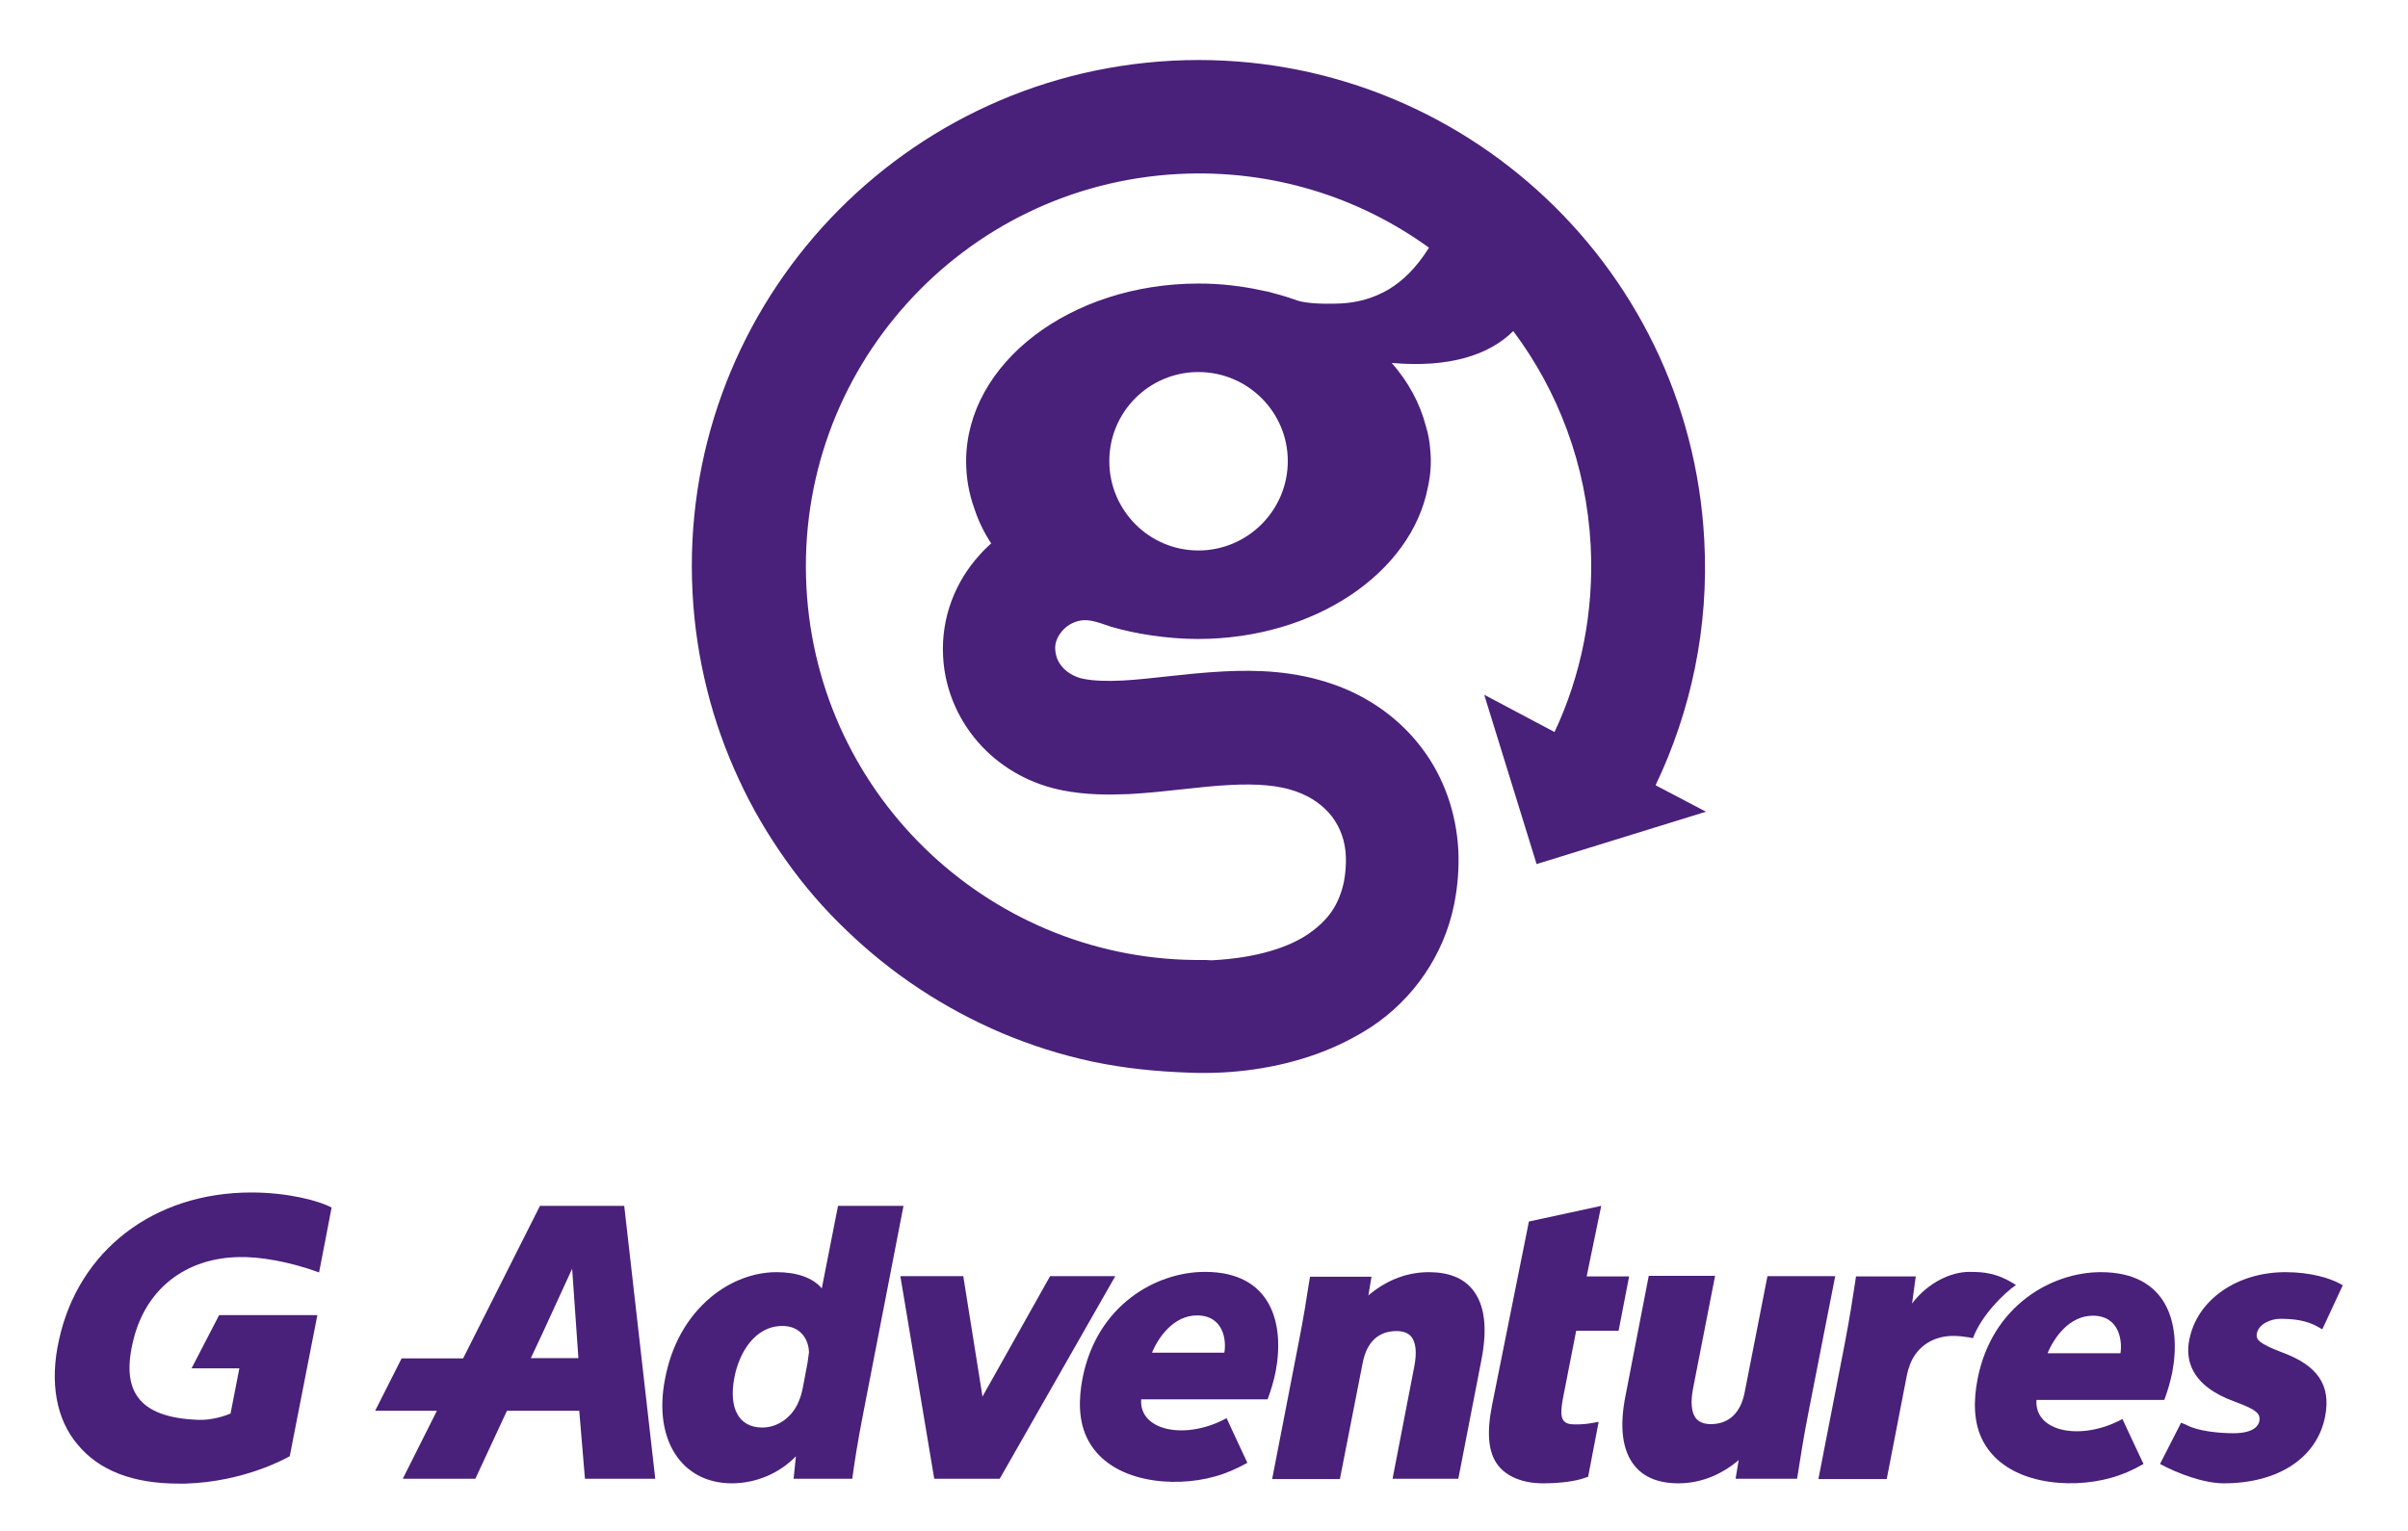 <?xml version="1.0" encoding="utf-8"?>
<!-- Generator: Adobe Illustrator 15.0.0, SVG Export Plug-In . SVG Version: 6.00 Build 0)  -->
<!DOCTYPE svg PUBLIC "-//W3C//DTD SVG 1.1//EN" "http://www.w3.org/Graphics/SVG/1.1/DTD/svg11.dtd">
<svg version="1.1" id="layer" xmlns="http://www.w3.org/2000/svg" xmlns:xlink="http://www.w3.org/1999/xlink" x="0px" y="0px"
	 width="794px" height="505px" viewBox="-88.5 141.5 794 505" enable-background="new -88.5 141.5 794 505" xml:space="preserve">
<g>
	<g>
		<path fill="#49207A" d="M457.404,400.506c11.64-24.405,17.646-52.001,16.051-80.912c-4.881-92.082-83.446-162.855-175.527-158.068
			c-92.082,4.881-162.95,83.446-158.069,175.527c0.563,10.794,2.159,21.401,4.787,31.914c2.534,10.231,6.101,20.181,10.513,29.661
			c4.318,9.387,9.574,18.304,15.582,26.752c5.913,8.354,12.671,16.145,20.087,23.185c7.416,7.134,15.394,13.517,23.936,19.148
			s17.646,10.513,27.127,14.549c9.574,4.036,19.618,7.228,29.755,9.387c10.606,2.253,21.213,3.285,32.008,3.661
			c14.268,0.563,28.91-1.408,42.333-6.289c6.195-2.253,12.015-5.163,17.553-8.729c13.986-9.199,24.029-23.748,27.409-40.362
			c1.22-6.007,1.689-12.108,1.407-18.021c-0.656-12.203-4.692-23.937-11.921-33.51c-7.228-9.668-17.553-17.177-29.661-21.308
			c-12.578-4.317-24.78-4.693-35.856-4.13c-12.578,0.657-24.029,2.534-33.228,3.004c-5.256,0.281-9.762,0.094-12.953-0.563
			c-2.535-0.469-5.069-1.877-6.665-3.567c-1.596-1.783-2.44-3.473-2.628-6.101c-0.188-1.971,0.657-4.318,2.44-6.289
			c1.784-1.971,4.224-3.191,6.946-3.379c3.003-0.188,7.228,1.596,9.011,2.159c4.224,1.22,8.542,2.159,13.047,2.816
			c5.069,0.751,10.231,1.22,15.582,1.22c38.484,0,70.398-21.776,75.843-50.03c0.938-4.13,1.22-8.448,0.751-12.766
			c-0.188-2.534-0.657-4.975-1.408-7.415c-1.972-7.603-5.819-14.643-11.264-20.838c18.961,1.689,32.195-2.628,40.08-10.513
			c14.831,19.806,24.123,44.117,25.531,70.774c1.127,21.964-3.191,42.896-11.921,61.481l-23.185-12.296l17.271,55.85l55.85-17.271
			L457.404,400.506z M306.657,323.067c-16.239,0-29.38-13.235-29.38-29.474s13.141-29.38,29.38-29.38
			c16.238,0,29.474,13.141,29.474,29.38S322.896,323.067,306.657,323.067 M369.641,236.805c-5.163,3.098-10.606,4.506-15.957,4.787
			c-7.885,0.375-12.672-0.375-14.268-0.938c-2.44-0.845-4.975-1.689-7.604-2.347c-0.469-0.094-0.938-0.281-1.313-0.375
			c-0.751-0.188-1.408-0.375-2.159-0.469c-0.751-0.188-1.502-0.282-2.253-0.469c-0.469-0.094-0.845-0.188-1.313-0.282
			c-2.441-0.469-4.976-0.845-7.604-1.126c-3.379-0.375-6.946-0.563-10.419-0.563c-42.333,0-76.688,26.282-76.688,58.666
			c0,5.444,0.939,10.607,2.722,15.582c1.314,4.036,3.191,7.885,5.538,11.452c-1.314,1.22-2.628,2.44-3.754,3.754
			c-7.979,8.729-12.766,20.557-12.109,33.416c0.563,11.733,5.632,22.246,12.86,29.849c7.228,7.603,16.52,12.484,26.563,14.456
			c7.603,1.502,14.925,1.502,21.964,1.22c12.015-0.657,23.373-2.534,33.229-3.003c8.729-0.47,16.051,0.094,21.589,2.064
			c5.632,1.972,9.387,4.975,12.108,8.448c2.628,3.566,4.318,7.885,4.506,13.141c0.094,2.534-0.094,5.351-0.657,8.354
			c-1.689,7.603-5.068,12.483-11.64,17.083c-6.57,4.506-17.177,7.979-31.82,8.729c-0.188,0-0.281,0-0.375,0l-1.877-0.094h-0.47
			c-69.179,0.845-127.375-53.222-131.036-122.963c-1.877-35.856,10.888-68.897,33.134-93.583s53.785-40.831,89.547-42.708
			c30.788-1.596,59.51,7.603,82.601,24.311C378.276,230.234,373.864,234.177,369.641,236.805"/>
		<path fill="#49207A" d="M182.474,566.459c-2.91-3.473-8.167-5.351-14.924-5.351c-7.604,0-15.394,3.004-21.777,8.354
			c-7.791,6.57-12.954,15.863-15.019,27.033c-3.849,19.805,5.444,34.261,22.059,34.261c7.979,0,15.675-3.286,21.12-8.918
			l-0.751,7.416h19.336l0.188-1.314c0.563-4.317,1.783-11.827,3.191-19.055l13.517-69.647h-21.589L182.474,566.459z M177.78,590.958
			l-1.596,8.447c-0.375,1.784-0.751,3.004-1.314,4.318c-2.065,5.162-6.852,8.636-12.015,8.636c-7.697,0-11.17-6.289-9.199-16.521
			c1.501-7.885,6.57-16.989,15.863-16.989c5.914,0,8.636,4.411,8.729,8.729C178.062,588.518,177.968,589.925,177.78,590.958"/>
		<path fill="#49207A" d="M576.237,565.332c-6.195-3.941-10.419-4.317-15.394-4.317c-5.82,0-13.423,3.285-18.867,10.419l1.221-8.917
			h-19.712l-0.188,1.314c-0.845,5.538-1.784,11.826-3.567,21.119l-8.636,44.398h22.528l6.57-33.886
			c0.281-1.502,0.751-3.004,1.22-4.224c2.347-5.726,7.604-9.104,14.174-9.104c2.065,0,3.661,0.281,5.069,0.469
			c0,0,0.563,0.094,1.407,0.281C564.786,575.376,572.389,567.961,576.237,565.332"/>
		<path fill="#49207A" d="M664.001,587.578c-7.603-2.909-8.729-4.224-8.354-6.194c0.657-3.474,5.162-4.882,7.509-4.882
			c4.036,0,8.729,0.282,12.953,2.816l1.127,0.657l6.758-14.549l-0.845-0.47c-3.379-1.877-9.855-3.849-18.021-3.849
			c-16.146,0-29.192,9.199-31.727,22.246c-1.314,6.383,0.188,15.206,15.206,20.557c7.228,2.628,8.26,4.036,7.885,6.289
			c-0.188,1.032-1.221,4.036-8.542,4.036c-4.693,0-11.827-0.657-15.675-2.816l-1.597-0.656l-6.945,13.61
			c5.913,3.191,14.455,6.383,21.025,6.383c18.022,0,30.788-8.448,33.416-22.059C680.146,598.373,675.734,591.896,664.001,587.578"/>
		<path fill="#49207A" d="M89.547,539.238L64.204,589.55H43.929l-8.729,17.271h20.369l-11.264,22.434H68.24l10.419-22.434H102.5
			l1.877,22.434h23.185l-10.231-90.017H89.547z M86.543,589.456l4.13-8.823l9.48-20.65l2.065,29.474H86.543z"/>
		<path fill="#49207A" d="M434.689,562.423l4.787-23.185l-23.842,5.162l-12.109,60.355c-1.877,9.293-1.313,15.863,1.878,19.993
			c2.909,3.849,8.354,6.008,14.83,6.008c5.632,0,10.701-0.657,13.799-1.784l1.126-0.375l3.473-18.116l-2.158,0.376
			c-1.878,0.375-3.755,0.469-5.632,0.469c-1.972,0-3.098-0.375-3.755-1.22c-1.032-1.221-0.938-3.849-0.094-8.072l4.224-21.59h13.986
			l3.473-17.928h-13.985V562.423z"/>
		<path fill="#49207A" d="M397.049,566.834c-3.098-3.848-7.979-5.726-14.455-5.726c-8.636,0-15.206,3.849-19.148,7.04l-0.751,0.657
			l1.032-6.195h-20.274l-0.281,1.689c-0.845,5.444-1.878,12.108-3.474,20.087l-8.729,44.962h22.34l7.51-38.297
			c1.313-6.853,5.162-10.513,11.17-10.513c2.253,0,3.849,0.656,4.881,1.877c1.502,1.877,1.877,5.257,0.938,9.949l-7.134,36.89
			h21.683l7.604-39.142C402.023,579.6,401.085,571.81,397.049,566.834"/>
		<polygon fill="#49207A" points="257.753,562.423 235.414,602.222 235.414,601.846 229.125,562.423 208.38,562.423 219.55,629.255 
			241.139,629.255 279.249,562.423 		"/>
		<path fill="#49207A" d="M-25.344,592.835h15.77l-2.91,14.925c-1.596,0.657-6.102,2.253-10.607,2.064
			c-10.043-0.375-16.52-2.815-19.899-7.415c-3.191-4.317-3.661-10.7-1.408-19.43c4.224-16.427,17.083-26.471,34.542-26.846
			c6.758-0.188,16.614,1.408,26.564,5.068c0,0,3.849-19.711,4.13-21.401c-4.13-2.252-14.455-4.975-26.47-4.975
			c-32.196,0-57.07,19.148-63.453,48.81c-3.098,13.893-0.845,26.095,6.195,34.355c7.04,8.541,18.21,12.859,33.229,12.859
			c0.75,0,1.501,0,2.252,0c19.618-0.563,33.51-8.542,34.073-8.823l0.375-0.188l9.105-46.557h-32.384L-25.344,592.835z"/>
		<path fill="#49207A" d="M450.458,624.937c3.098,3.849,7.979,5.82,14.455,5.82c8.636,0,15.206-3.849,19.148-7.04l0.751-0.657
			l-1.032,6.195h20.275l0.281-1.689c0.845-5.444,1.877-12.109,3.473-20.182l8.823-44.961h-22.34l-7.509,38.297
			c-1.314,6.853-5.257,10.513-11.17,10.513c-2.253,0-3.849-0.657-4.881-1.877c-1.502-1.878-1.878-5.257-0.938-10.044l7.228-36.982
			h-21.871l-7.603,39.235C445.39,612.077,446.422,619.962,450.458,624.937"/>
		<path fill="#49207A" d="M308.816,561.015c-16.146,0-35.669,10.982-40.362,35.105c-1.314,6.759-1.502,14.361,1.971,20.65
			c7.509,13.798,28.065,15.582,41.676,11.733c3.754-1.032,7.321-2.629,10.7-4.506c0,0-6.853-14.643-6.853-14.736
			c-13.328,7.321-28.91,4.317-28.159-6.195h41.676l0.376-1.032c0.657-1.784,1.596-4.787,2.253-7.979
			C335.192,578.004,330.687,561.015,308.816,561.015 M315.199,587.673h-23.842c2.065-5.069,7.134-12.297,14.831-12.297
			C315.011,575.376,315.949,583.73,315.199,587.673"/>
		<path fill="#49207A" d="M604.209,561.108c-16.238,0-35.95,11.076-40.644,35.293c-1.313,6.853-1.502,14.456,1.972,20.745
			c7.603,13.892,28.253,15.675,41.957,11.826c3.755-1.032,7.416-2.628,10.795-4.599c0,0-6.946-14.737-6.946-14.831
			c-13.423,7.321-29.098,4.411-28.347-6.289h42.145l0.376-1.032c0.657-1.784,1.596-4.881,2.253-8.072
			C630.773,578.192,626.268,561.108,604.209,561.108 M610.686,587.86h-24.029c2.065-5.069,7.134-12.391,14.925-12.391
			C610.404,575.47,611.343,583.918,610.686,587.86"/>
	</g>
</g>
</svg>
